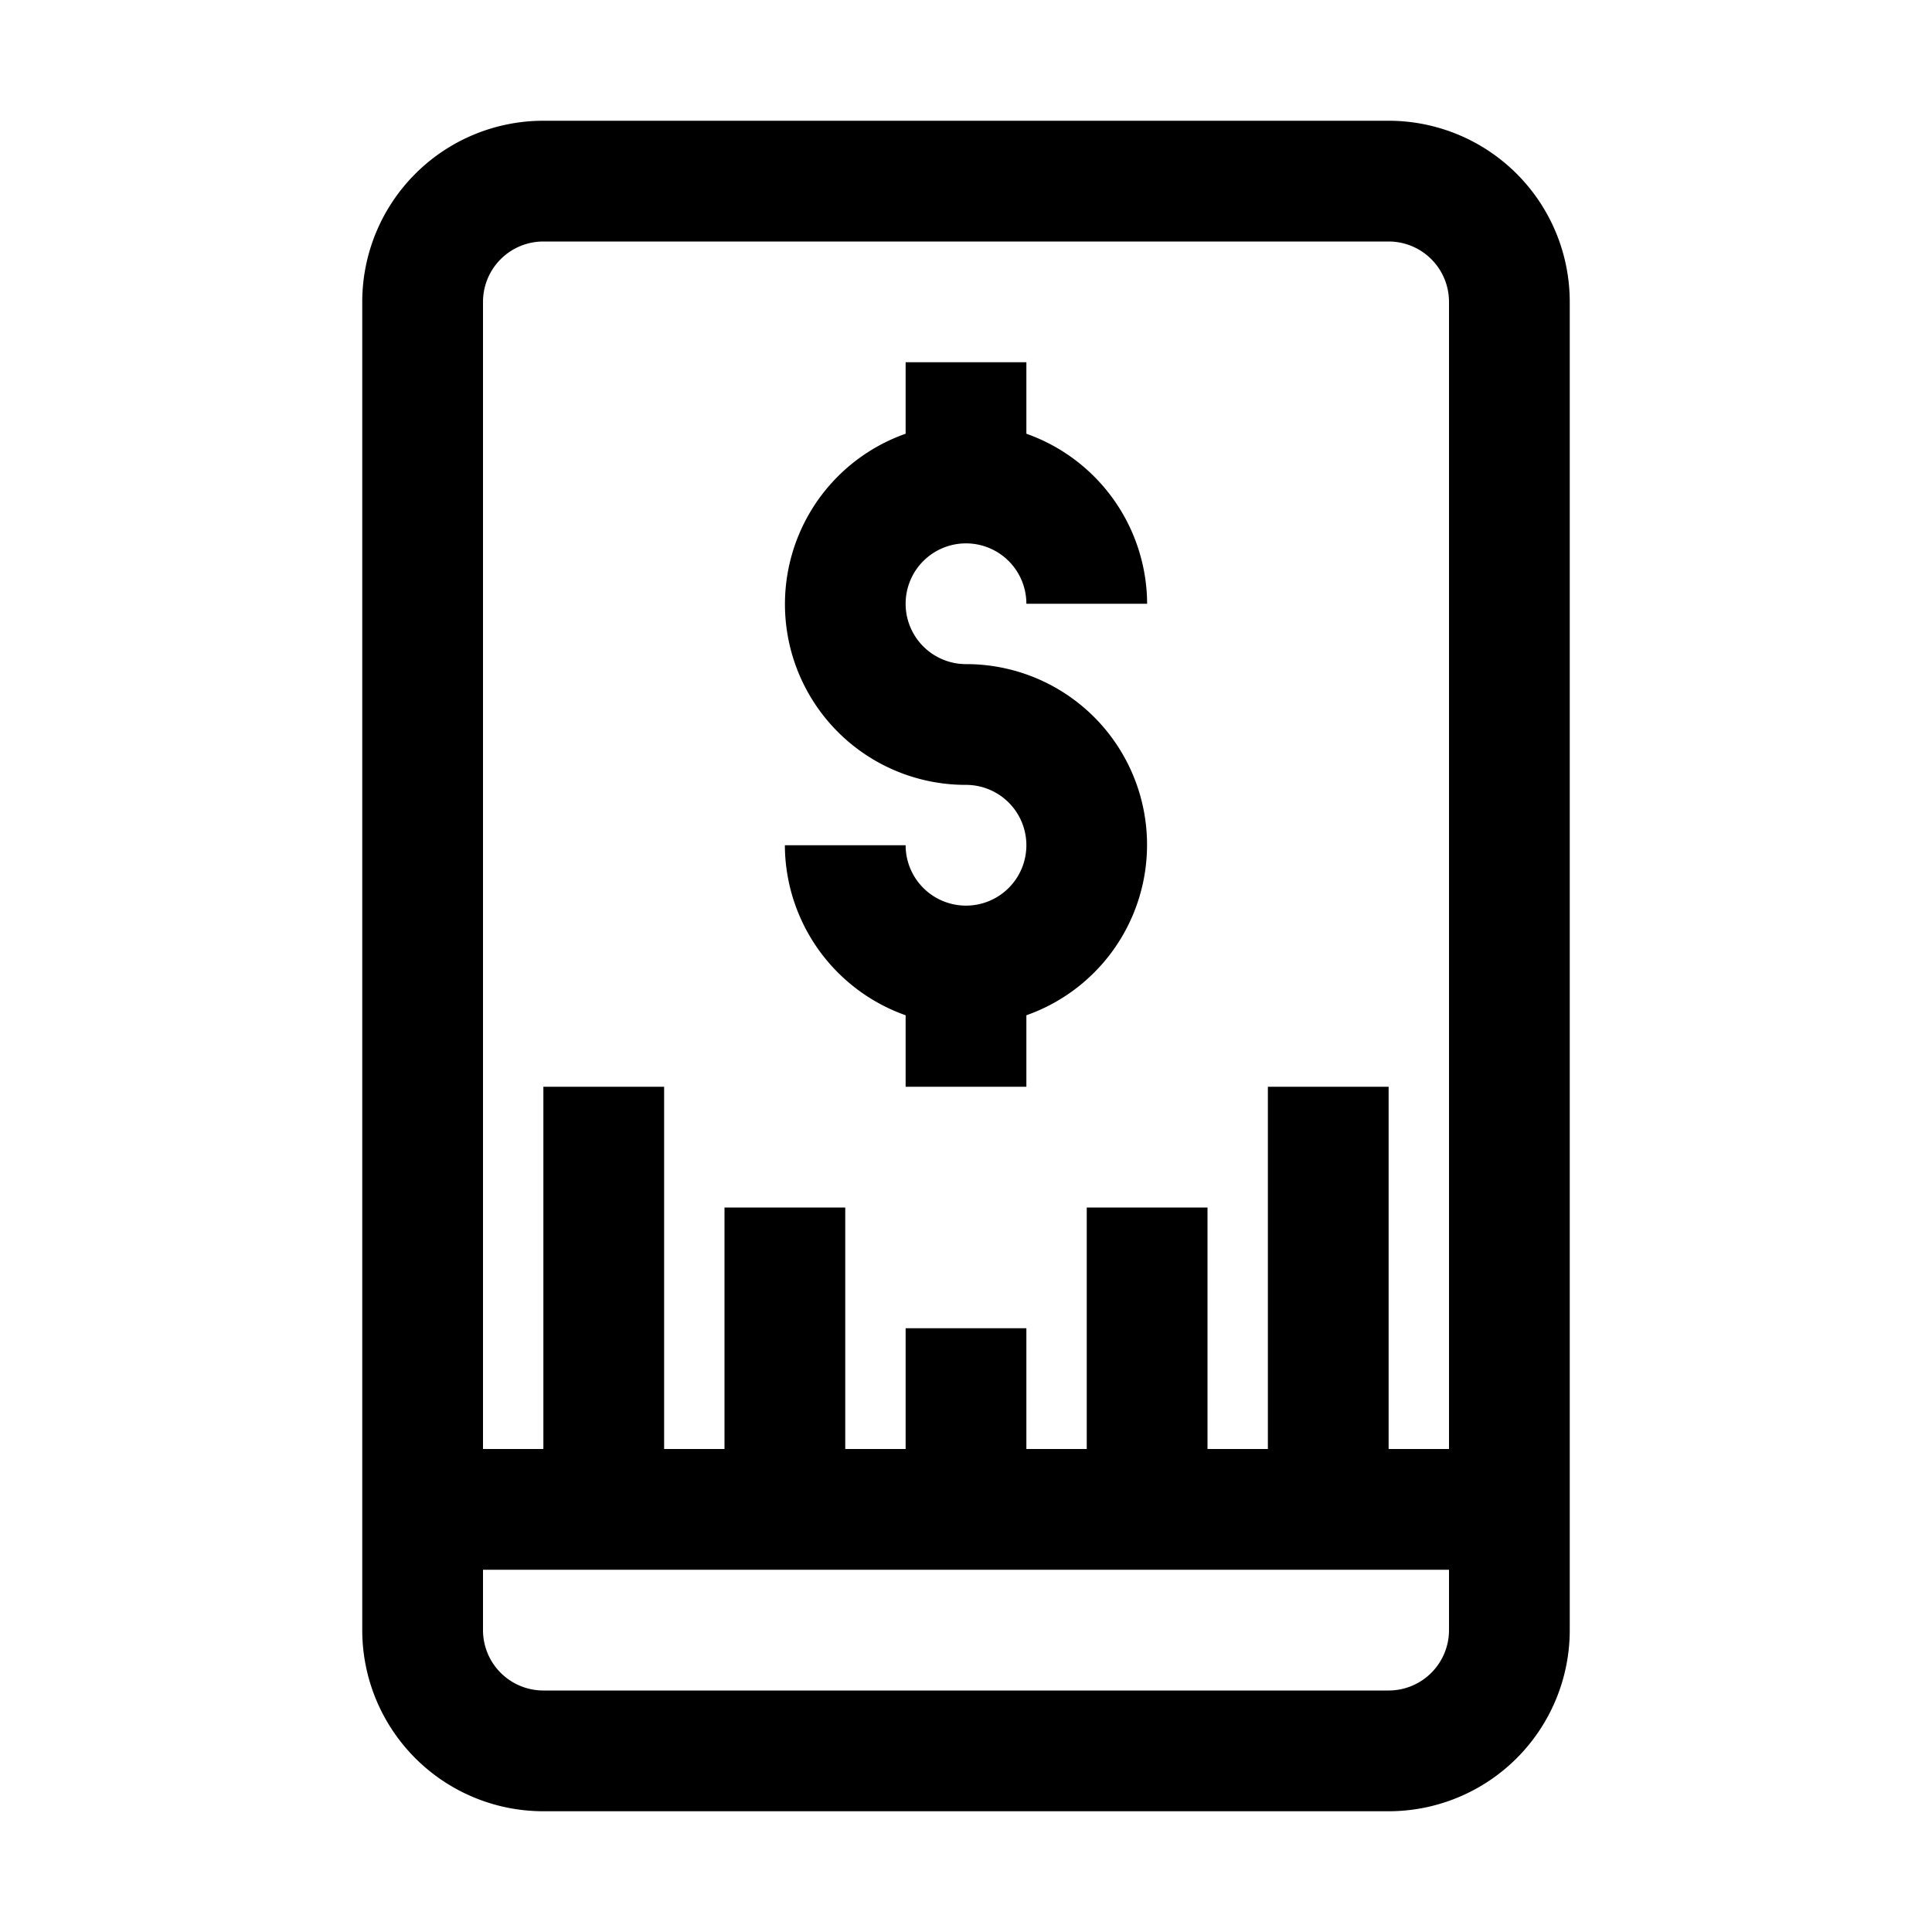 <svg id="Layer_15" height="512" viewBox="0 0 32 32" width="512" xmlns="http://www.w3.org/2000/svg" data-name="Layer 15"><path d="m16 15a1 1 0 0 1 -1-1h-2a3 3 0 0 0 2 2.816v1.184h2v-1.184a2.993 2.993 0 0 0 -1-5.816 1 1 0 1 1 1-1h2a3 3 0 0 0 -2-2.816v-1.184h-2v1.184a2.993 2.993 0 0 0 1 5.816 1 1 0 0 1 0 2z"/><path d="m23 2h-14a3 3 0 0 0 -3 3v22a3 3 0 0 0 3 3h14a3 3 0 0 0 3-3v-22a3 3 0 0 0 -3-3zm-14 2h14a1 1 0 0 1 1 1v19h-1v-6h-2v6h-1v-4h-2v4h-1v-2h-2v2h-1v-4h-2v4h-1v-6h-2v6h-1v-19a1 1 0 0 1 1-1zm14 24h-14a1 1 0 0 1 -1-1v-1h16v1a1 1 0 0 1 -1 1z"/></svg>